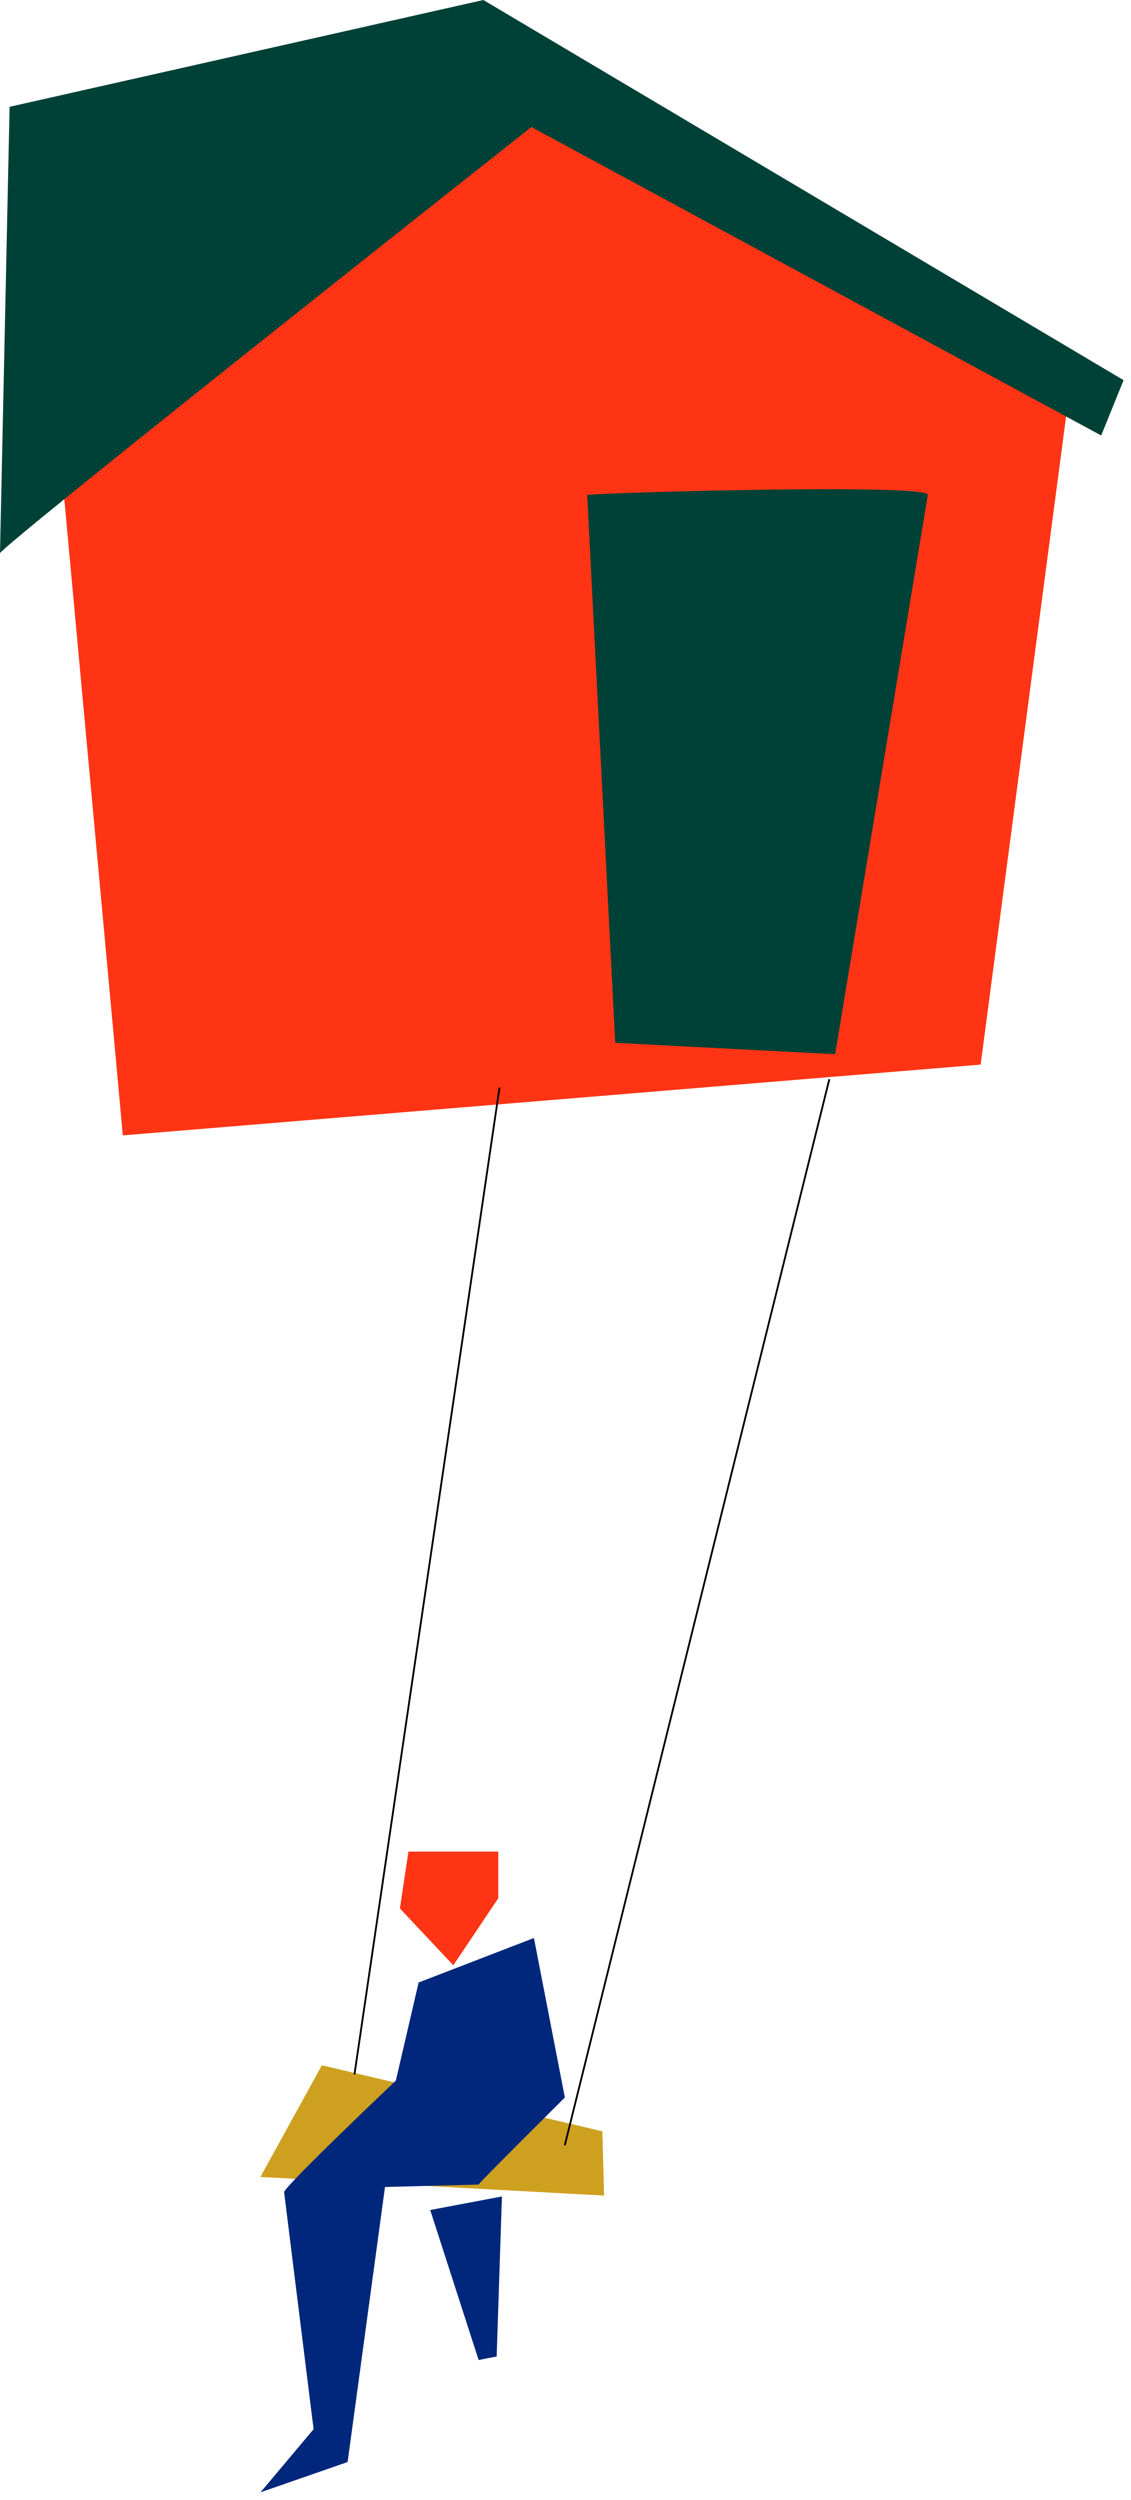 <svg width="119" height="263" viewBox="0 0 119 263" fill="none" xmlns="http://www.w3.org/2000/svg">
<path d="M12.918 119.44C12.918 119.158 5.776 41.797 5.776 41.797L49.859 3.303L112.784 39.149L103.18 111.991L12.918 119.44Z" fill="#FF3414"/>
<path d="M61.781 52.068C63.373 51.822 97.824 50.839 97.624 52.068C97.424 53.296 87.871 110.9 87.871 110.9L64.731 109.702L61.781 52.068Z" fill="#004137"/>
<path d="M33.862 217.262L63.378 224.207L63.561 230.966L27.402 229.007L33.862 217.262Z" fill="#CEA01F"/>
<path d="M59.433 220.65L56.178 203.871L44.045 208.551L41.65 218.87C41.65 218.87 30.393 229.542 29.889 230.579L32.994 255.543L27.41 262.182L36.576 258.994L40.508 230.063L50.35 229.806C50.499 229.524 59.433 220.65 59.433 220.65Z" fill="#00277B"/>
<path d="M52.257 247.897L52.811 231.059L45.265 232.485L50.361 248.269C50.976 248.131 51.614 248.017 52.257 247.897Z" fill="#00277B"/>
<path d="M42.974 194.781H52.423V199.689L47.699 206.742L42.076 200.762L42.974 194.781Z" fill="#FF3414"/>
<path d="M0 58.191C1.009 56.735 55.91 13.363 55.91 13.363L115.863 45.811L118.22 39.993L50.859 0L1.009 11.236L0 58.191Z" fill="#004137"/>
<path d="M52.556 114.406L37.296 218.217" stroke="black" stroke-width="0.192" stroke-miterlimit="10"/>
<path d="M87.261 113.525L59.425 225.678" stroke="black" stroke-width="0.192" stroke-miterlimit="10"/>
</svg>
